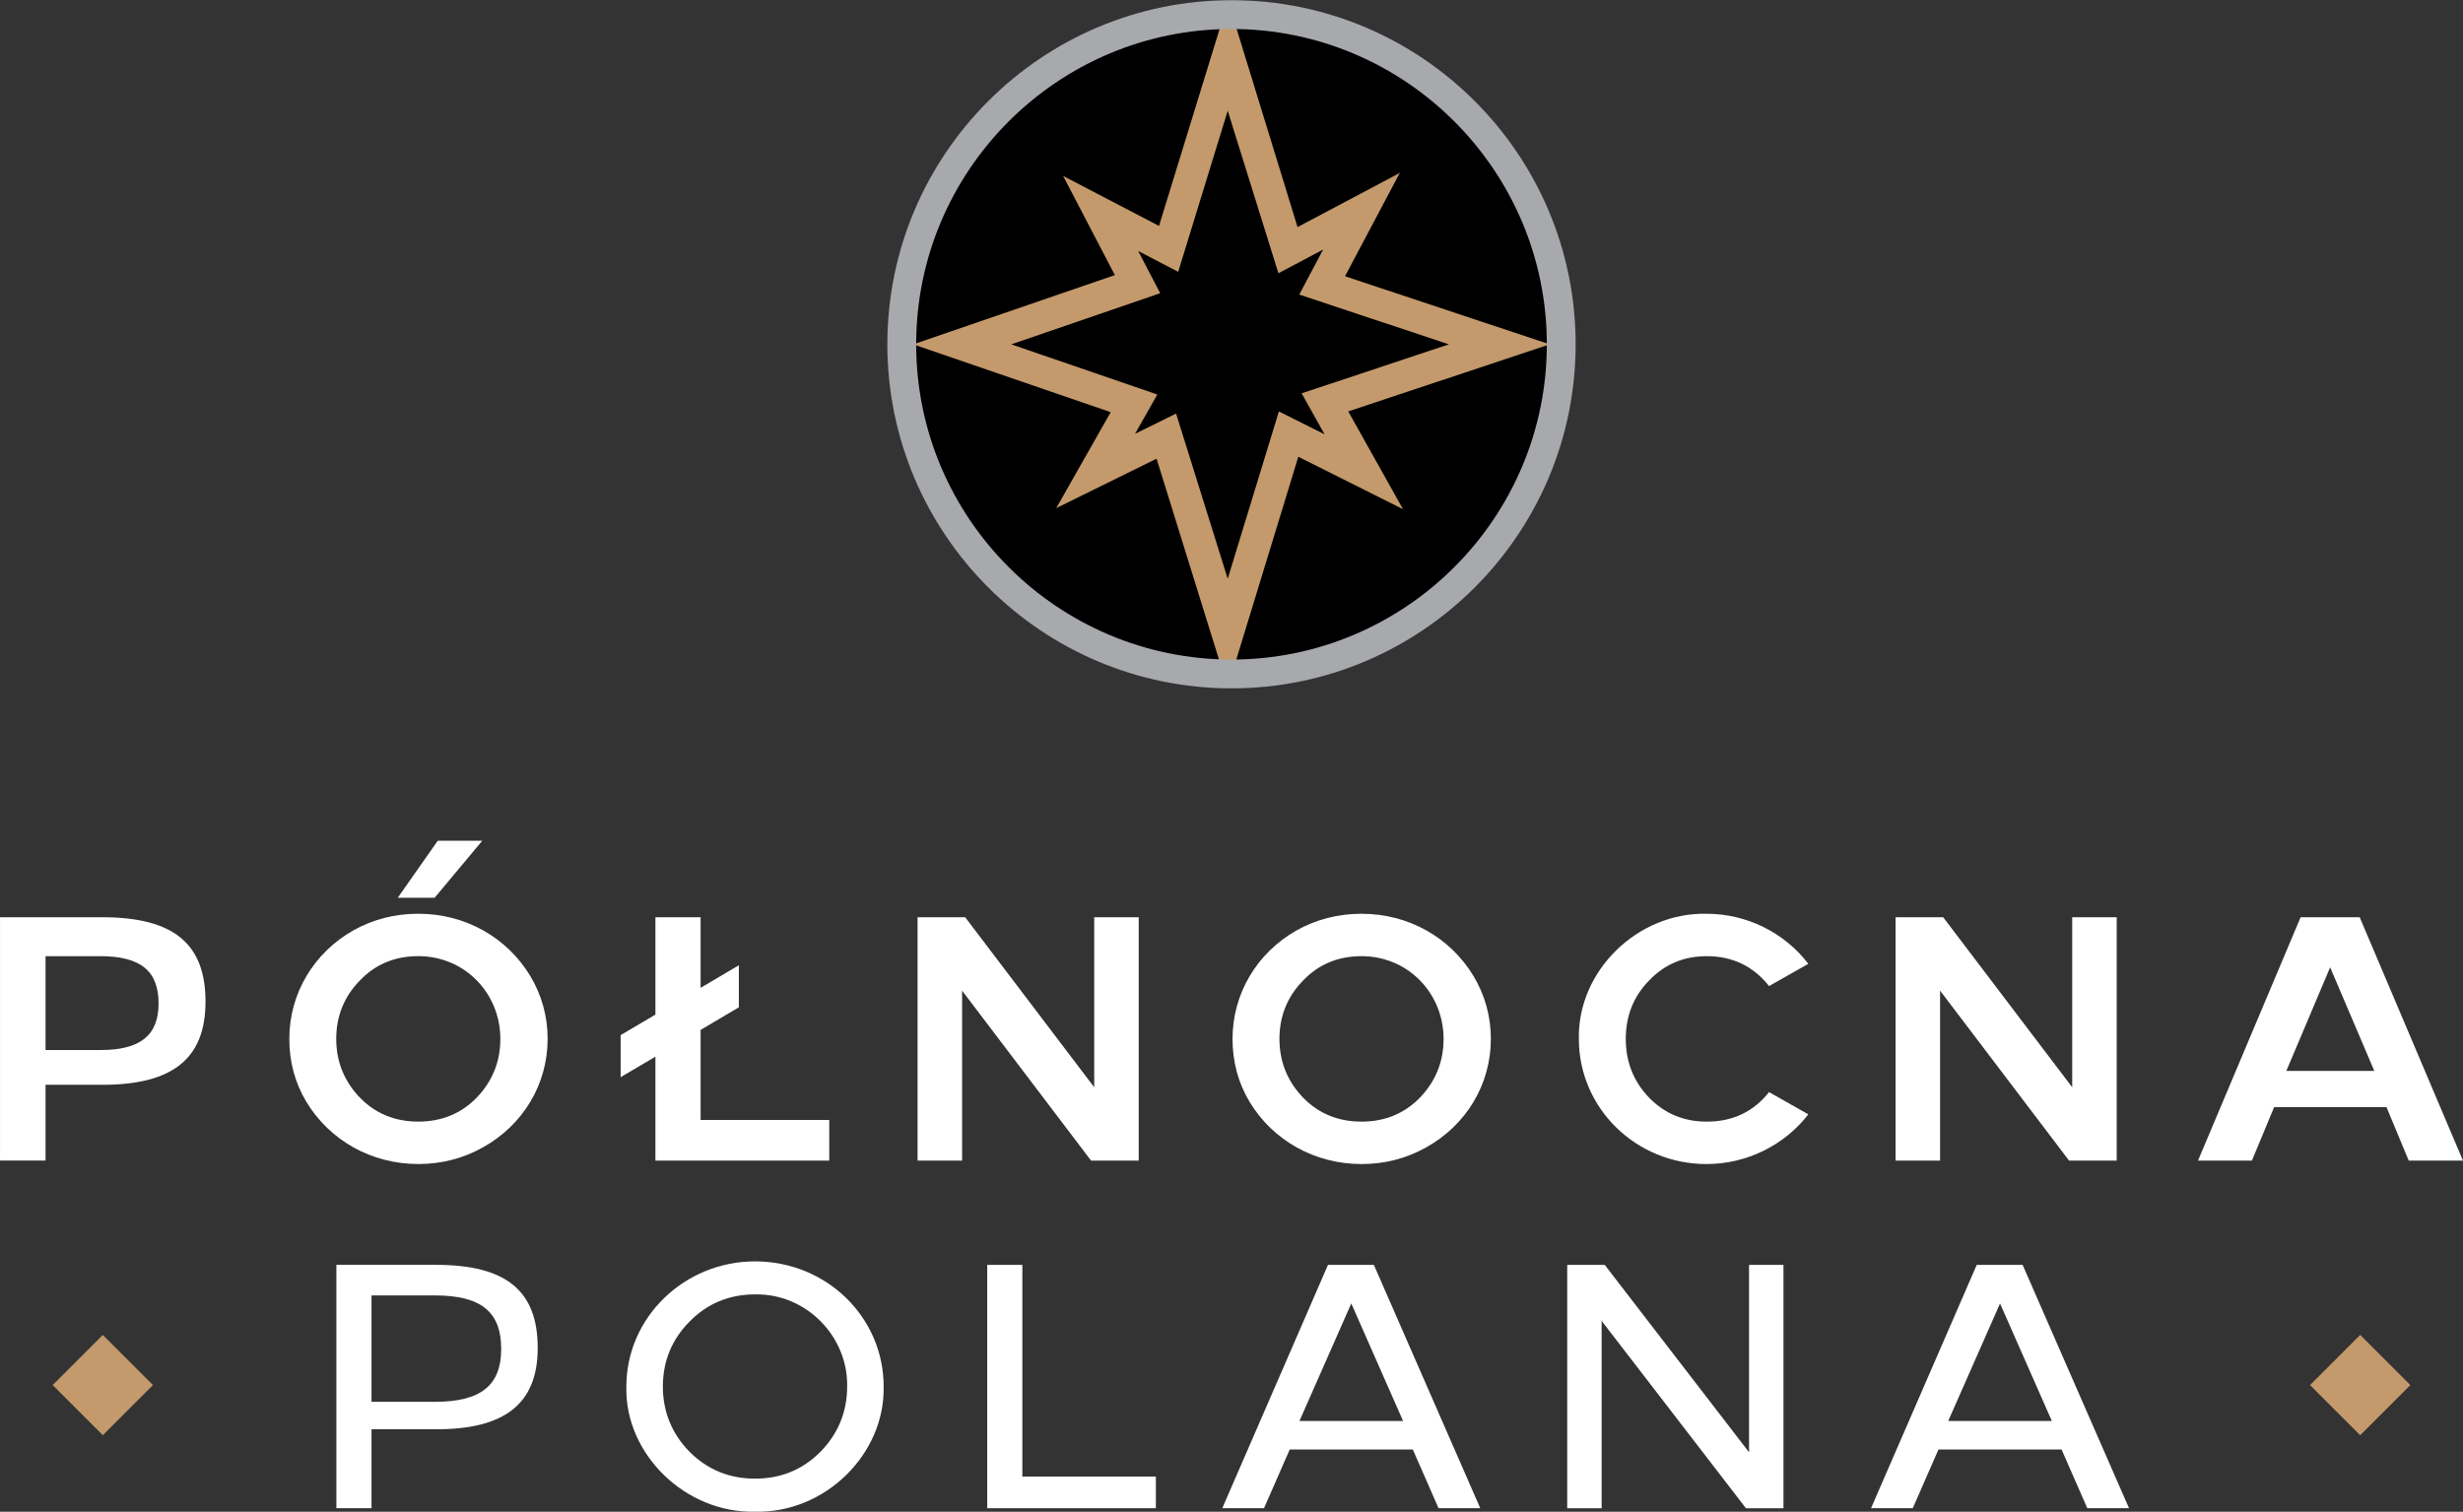 <?xml version="1.0" encoding="UTF-8" standalone="no"?>
<svg xmlns:xlink="http://www.w3.org/1999/xlink" xmlns="http://www.w3.org/2000/svg" xmlns:svg="http://www.w3.org/2000/svg" version="1.1" id="svg1" width="491.339" height="301.633" viewBox="0 0 491.339 301.633">
  <rect x="0" y="0" width="491.339" height="301.633" fill="#333333" stroke="none"/>
  <defs id="defs1">
    <clipPath id="clipPath3">
      <path d="M 0,566.929 H 566.929 V 0 H 0 Z" transform="translate(-106.029,-253.493)" id="path3"></path>
    </clipPath>
    <clipPath id="clipPath5">
      <path d="M 0,566.929 H 566.929 V 0 H 0 Z" transform="translate(-164.241,-262.236)" id="path5"></path>
    </clipPath>
    <clipPath id="clipPath7">
      <path d="M 0,566.929 H 566.929 V 0 H 0 Z" transform="translate(-223.283,-228.984)" id="path7"></path>
    </clipPath>
    <clipPath id="clipPath9">
      <path d="M 0,566.929 H 566.929 V 0 H 0 Z" transform="translate(-269.582,-222.898)" id="path9"></path>
    </clipPath>
    <clipPath id="clipPath11">
      <path d="M 0,566.929 H 566.929 V 0 H 0 Z" transform="translate(-294.177,-249.85)" id="path11"></path>
    </clipPath>
    <clipPath id="clipPath13">
      <path d="M 0,566.929 H 566.929 V 0 H 0 Z" transform="translate(-369.768,-252.348)" id="path13"></path>
    </clipPath>
    <clipPath id="clipPath15">
      <path d="M 0,566.929 H 566.929 V 0 H 0 Z" transform="translate(-415.907,-222.898)" id="path15"></path>
    </clipPath>
    <clipPath id="clipPath17">
      <path d="M 0,566.929 H 566.929 V 0 H 0 Z" transform="translate(-441.284,-236.323)" id="path17"></path>
    </clipPath>
    <clipPath id="clipPath19">
      <path d="M 0,566.929 H 566.929 V 0 H 0 Z" transform="translate(-154.796,-202.724)" id="path19"></path>
    </clipPath>
    <clipPath id="clipPath21">
      <path d="M 0,566.929 H 566.929 V 0 H 0 Z" transform="translate(-202.393,-198.821)" id="path21"></path>
    </clipPath>
    <clipPath id="clipPath23">
      <path d="M 0,566.929 H 566.929 V 0 H 0 Z" transform="translate(-252.173,-175.614)" id="path23"></path>
    </clipPath>
    <clipPath id="clipPath25">
      <path d="M 0,566.929 H 566.929 V 0 H 0 Z" transform="translate(-293.634,-183.939)" id="path25"></path>
    </clipPath>
    <clipPath id="clipPath27">
      <path d="M 0,566.929 H 566.929 V 0 H 0 Z" transform="translate(-366.049,-170.879)" id="path27"></path>
    </clipPath>
    <clipPath id="clipPath29">
      <path d="M 0,566.929 H 566.929 V 0 H 0 Z" transform="translate(-390.698,-183.939)" id="path29"></path>
    </clipPath>
    <clipPath id="clipPath31">
      <path d="M 0,566.929 H 566.929 V 0 H 0 Z" transform="translate(-283.469,-396.521)" id="path31"></path>
    </clipPath>
    <clipPath id="clipPath33">
      <path d="M 0,566.929 H 566.929 V 0 H 0 Z" transform="translate(-282.961,-396.393)" id="path33"></path>
    </clipPath>
    <clipPath id="clipPath35">
      <path d="M 0,566.929 H 566.929 V 0 H 0 Z" transform="translate(-283.469,-297.882)" id="path35"></path>
    </clipPath>
    <clipPath id="clipPath37">
      <path d="M 0,566.929 H 566.929 V 0 H 0 Z" transform="translate(-122.098,-189.31)" id="path37"></path>
    </clipPath>
    <clipPath id="clipPath39">
      <path d="M 0,566.929 H 566.929 V 0 H 0 Z" transform="translate(-459.839,-189.31)" id="path39"></path>
    </clipPath>
  </defs>
  <g id="layer-MC1" transform="translate(-132.283,-227.136)">
    <path id="path2" d="m 0,0 v -14.049 h 8.273 c 5.88,0 8.639,2.185 8.639,6.973 C 16.912,-2.289 14.31,0 8.169,0 Z M -6.817,5.828 H 8.43 c 10.875,0 15.505,-4.059 15.505,-12.645 0,-8.534 -4.943,-12.436 -15.401,-12.436 H 0 v -11.342 h -6.817 z" style="fill:#ffffff;fill-opacity:1;fill-rule:nonzero;stroke:none" transform="matrix(1.333,0,0,-1.333,141.373,417.914)" clip-path="url(#clipPath3)"></path>
    <path id="path4" d="m 0,0 h -5.517 l 5.984,8.532 h 6.661 z m -11.188,-12.386 c -2.341,-2.393 -3.539,-5.306 -3.539,-8.74 0,-3.435 1.198,-6.348 3.539,-8.795 2.341,-2.394 5.256,-3.589 8.743,-3.589 3.484,0 6.399,1.195 8.74,3.589 2.341,2.447 3.539,5.36 3.539,8.795 0,6.816 -5.308,12.383 -12.279,12.383 -3.487,0 -6.402,-1.197 -8.743,-3.643 m 8.743,9.991 c 7.023,0 13.268,-3.537 16.753,-9.313 1.717,-2.862 2.602,-6.036 2.602,-9.418 0,-6.817 -3.694,-12.906 -9.678,-16.236 -2.967,-1.665 -6.193,-2.498 -9.677,-2.498 -7.026,0 -13.271,3.539 -16.756,9.315 -1.717,2.863 -2.549,6.036 -2.549,9.419 0,6.816 3.693,12.903 9.573,16.233 2.967,1.665 6.245,2.498 9.732,2.498" style="fill:#ffffff;fill-opacity:1;fill-rule:nonzero;stroke:none" transform="matrix(1.333,0,0,-1.333,218.988,406.257)" clip-path="url(#clipPath5)"></path>
    <path id="path6" d="M 0,0 V -6.087 H -26.017 V 9.471 l -5.204,-3.069 v 6.295 l 5.204,3.071 v 14.569 h 6.764 V 19.774 l 5.724,3.383 v -6.298 l -5.724,-3.382 V 0 Z" style="fill:#ffffff;fill-opacity:1;fill-rule:nonzero;stroke:none" transform="matrix(1.333,0,0,-1.333,297.711,450.593)" clip-path="url(#clipPath7)"></path>
    <path id="path8" d="M 0,0 H -7.13 L -26.433,25.444 V 0 h -6.66 v 36.423 h 7.128 L -6.66,10.979 V 36.423 H 0 Z" style="fill:#ffffff;fill-opacity:1;fill-rule:nonzero;stroke:none" transform="matrix(1.333,0,0,-1.333,359.443,458.708)" clip-path="url(#clipPath9)"></path>
    <path id="path10" d="m 0,0 c -2.341,-2.393 -3.539,-5.306 -3.539,-8.741 0,-3.434 1.198,-6.347 3.539,-8.794 2.341,-2.394 5.256,-3.589 8.743,-3.589 3.484,0 6.399,1.195 8.74,3.589 2.341,2.447 3.539,5.36 3.539,8.794 0,6.817 -5.308,12.384 -12.279,12.384 C 5.256,3.643 2.341,2.445 0,0 m 8.743,9.99 c 7.023,0 13.268,-3.536 16.753,-9.312 1.717,-2.863 2.602,-6.036 2.602,-9.419 0,-6.816 -3.694,-12.905 -9.678,-16.235 -2.965,-1.665 -6.193,-2.498 -9.677,-2.498 -7.026,0 -13.269,3.539 -16.755,9.315 -1.718,2.862 -2.55,6.036 -2.55,9.418 0,6.817 3.693,12.904 9.573,16.234 2.967,1.665 6.245,2.497 9.732,2.497" style="fill:#ffffff;fill-opacity:1;fill-rule:nonzero;stroke:none" transform="matrix(1.333,0,0,-1.333,392.236,422.772)" clip-path="url(#clipPath11)"></path>
    <path id="path12" d="m 0,0 -5.88,-3.33 c -2.343,2.967 -5.465,4.475 -9.314,4.475 -3.435,0 -6.298,-1.197 -8.639,-3.643 -2.341,-2.393 -3.486,-5.306 -3.486,-8.74 0,-3.435 1.145,-6.348 3.486,-8.795 2.341,-2.393 5.204,-3.589 8.639,-3.589 3.849,0 6.971,1.456 9.314,4.421 L 0,-22.531 c -3.539,-4.578 -9.16,-7.44 -15.246,-7.44 -10.565,0 -19.097,8.377 -19.097,18.733 -0.208,10.147 8.741,18.94 19.097,18.731 C -9.16,7.493 -3.539,4.632 0,0" style="fill:#ffffff;fill-opacity:1;fill-rule:nonzero;stroke:none" transform="matrix(1.333,0,0,-1.333,493.024,419.442)" clip-path="url(#clipPath13)"></path>
    <path id="path14" d="M 0,0 H -7.13 L -26.433,25.444 V 0 h -6.66 v 36.423 h 7.128 L -6.66,10.979 V 36.423 H 0 Z" style="fill:#ffffff;fill-opacity:1;fill-rule:nonzero;stroke:none" transform="matrix(1.333,0,0,-1.333,554.542,458.708)" clip-path="url(#clipPath15)"></path>
    <path id="path16" d="M 0,0 H 13.164 L 6.556,15.505 Z m 26.433,-13.425 h -8.117 l -3.33,8.012 H -1.822 l -3.33,-8.012 h -8.064 L 2.135,22.998 h 8.844 z" style="fill:#ffffff;fill-opacity:1;fill-rule:nonzero;stroke:none" transform="matrix(1.333,0,0,-1.333,588.379,440.808)" clip-path="url(#clipPath17)"></path>
    <path id="path18" d="m 0,0 v -15.923 h 9.523 c 6.815,0 9.886,2.446 9.886,7.909 C 19.409,-2.447 16.39,0 9.471,0 Z M -5.256,4.578 H 9.627 c 10.563,0 15.245,-3.902 15.245,-12.436 0,-8.325 -4.891,-12.175 -15.142,-12.175 H 0 v -11.812 h -5.256 z" style="fill:#ffffff;fill-opacity:1;fill-rule:nonzero;stroke:none" transform="matrix(1.333,0,0,-1.333,206.395,485.606)" clip-path="url(#clipPath19)"></path>
    <path id="path20" d="m 0,0 c -2.654,-2.654 -4.006,-5.932 -4.006,-9.73 0,-3.799 1.352,-7.077 4.006,-9.782 2.654,-2.654 5.932,-4.008 9.782,-4.008 3.902,0 7.13,1.354 9.782,4.008 2.654,2.705 4.008,5.983 4.008,9.782 C 23.726,-2.289 17.483,4.215 9.782,4.058 5.932,4.058 2.654,2.706 0,0 M 9.782,-28.463 C -0.572,-28.722 -9.73,-19.877 -9.471,-9.73 -9.471,0.624 -0.78,9.001 9.782,9.001 20.501,9.001 29.035,0.624 29.035,-9.73 29.243,-19.877 20.242,-28.722 9.782,-28.463" style="fill:#ffffff;fill-opacity:1;fill-rule:nonzero;stroke:none" transform="matrix(1.333,0,0,-1.333,269.858,490.811)" clip-path="url(#clipPath21)"></path>
    <path id="path22" d="M 0,0 H 19.981 V -4.734 H -5.256 V 31.689 H 0 Z" style="fill:#ffffff;fill-opacity:1;fill-rule:nonzero;stroke:none" transform="matrix(1.333,0,0,-1.333,336.231,521.754)" clip-path="url(#clipPath23)"></path>
    <path id="path24" d="M 0,0 H 15.505 L 7.754,17.588 Z m 27.057,-13.06 h -6.244 l -3.851,8.793 H -1.456 l -3.852,-8.793 h -6.243 L 4.267,23.363 h 6.867 z" style="fill:#ffffff;fill-opacity:1;fill-rule:nonzero;stroke:none" transform="matrix(1.333,0,0,-1.333,391.511,510.653)" clip-path="url(#clipPath25)"></path>
    <path id="path26" d="M 0,0 H -5.619 L -27.213,28.046 V 0 h -5.152 v 36.423 h 5.619 L -5.152,8.378 V 36.423 H 0 Z" style="fill:#ffffff;fill-opacity:1;fill-rule:nonzero;stroke:none" transform="matrix(1.333,0,0,-1.333,488.065,528.066)" clip-path="url(#clipPath27)"></path>
    <path id="path28" d="M 0,0 H 15.505 L 7.754,17.588 Z m 27.057,-13.06 h -6.244 l -3.851,8.793 H -1.456 l -3.852,-8.793 h -6.243 L 4.267,23.363 h 6.867 z" style="fill:#ffffff;fill-opacity:1;fill-rule:nonzero;stroke:none" transform="matrix(1.333,0,0,-1.333,520.93,510.653)" clip-path="url(#clipPath29)"></path>
    <path id="path30" d="m 0,0 c -28.368,0 -51.454,-23.076 -51.454,-51.444 0,-28.378 23.086,-51.454 51.454,-51.454 28.368,0 51.444,23.076 51.444,51.454 C 51.444,-23.076 28.368,0 0,0" style="fill:#000000;fill-opacity:1;fill-rule:nonzero;stroke:none" transform="matrix(1.333,0,0,-1.333,377.959,227.211)" clip-path="url(#clipPath31)"></path>
    <path id="path32" d="m 0,0 -10.346,-33.632 -14.346,7.479 7.738,-14.842 -30.17,-10.364 29.549,-10.15 -8.151,-14.364 15.016,7.398 10.646,-34.263 10.565,34.551 15.67,-7.846 -8.198,14.64 30.16,10.034 -30.641,10.195 8.194,15.464 -0.01,-0.006 0.067,0.126 -0.184,-0.188 -15.173,-8.039 z m -0.063,-16.393 7.588,-24.324 6.69,3.546 -3.569,-6.737 22.392,-7.451 -22.039,-7.332 3.437,-6.137 -6.843,3.426 -7.657,-25.042 -7.727,24.72 -6.146,-3.028 3.34,5.885 -21.859,7.508 22.287,7.656 -3.296,6.323 5.992,-3.124 z" style="fill:#c49a6c;fill-opacity:1;fill-rule:nonzero;stroke:none" transform="matrix(1.333,0,0,-1.333,377.282,227.381)" clip-path="url(#clipPath33)"></path>
    <path id="path34" d="M 0,0 C -26.02,0 -47.195,21.174 -47.195,47.185 -47.195,73.205 -26.02,94.38 0,94.38 26.011,94.38 47.185,73.205 47.185,47.185 47.185,21.174 26.011,0 0,0 m 0,98.695 c -28.399,0 -51.51,-23.101 -51.51,-51.5 0,-28.41 23.111,-51.51 51.51,-51.51 28.399,0 51.5,23.1 51.5,51.51 0,28.399 -23.101,51.5 -51.5,51.5" style="fill:#a7a9ac;fill-opacity:1;fill-rule:nonzero;stroke:none" transform="matrix(1.333,0,0,-1.333,377.959,358.729)" clip-path="url(#clipPath35)"></path>
    <path id="path36" d="M 0,0 -7.504,-7.504 -15.008,0 -7.504,7.504 Z" style="fill:#c49a6c;fill-opacity:1;fill-rule:nonzero;stroke:none" transform="matrix(1.333,0,0,-1.333,162.798,503.492)" clip-path="url(#clipPath37)"></path>
    <path id="path38" d="M 0,0 -7.504,-7.504 -15.008,0 -7.504,7.504 Z" style="fill:#c49a6c;fill-opacity:1;fill-rule:nonzero;stroke:none" transform="matrix(1.333,0,0,-1.333,613.119,503.492)" clip-path="url(#clipPath39)"></path>
  </g>
</svg>
